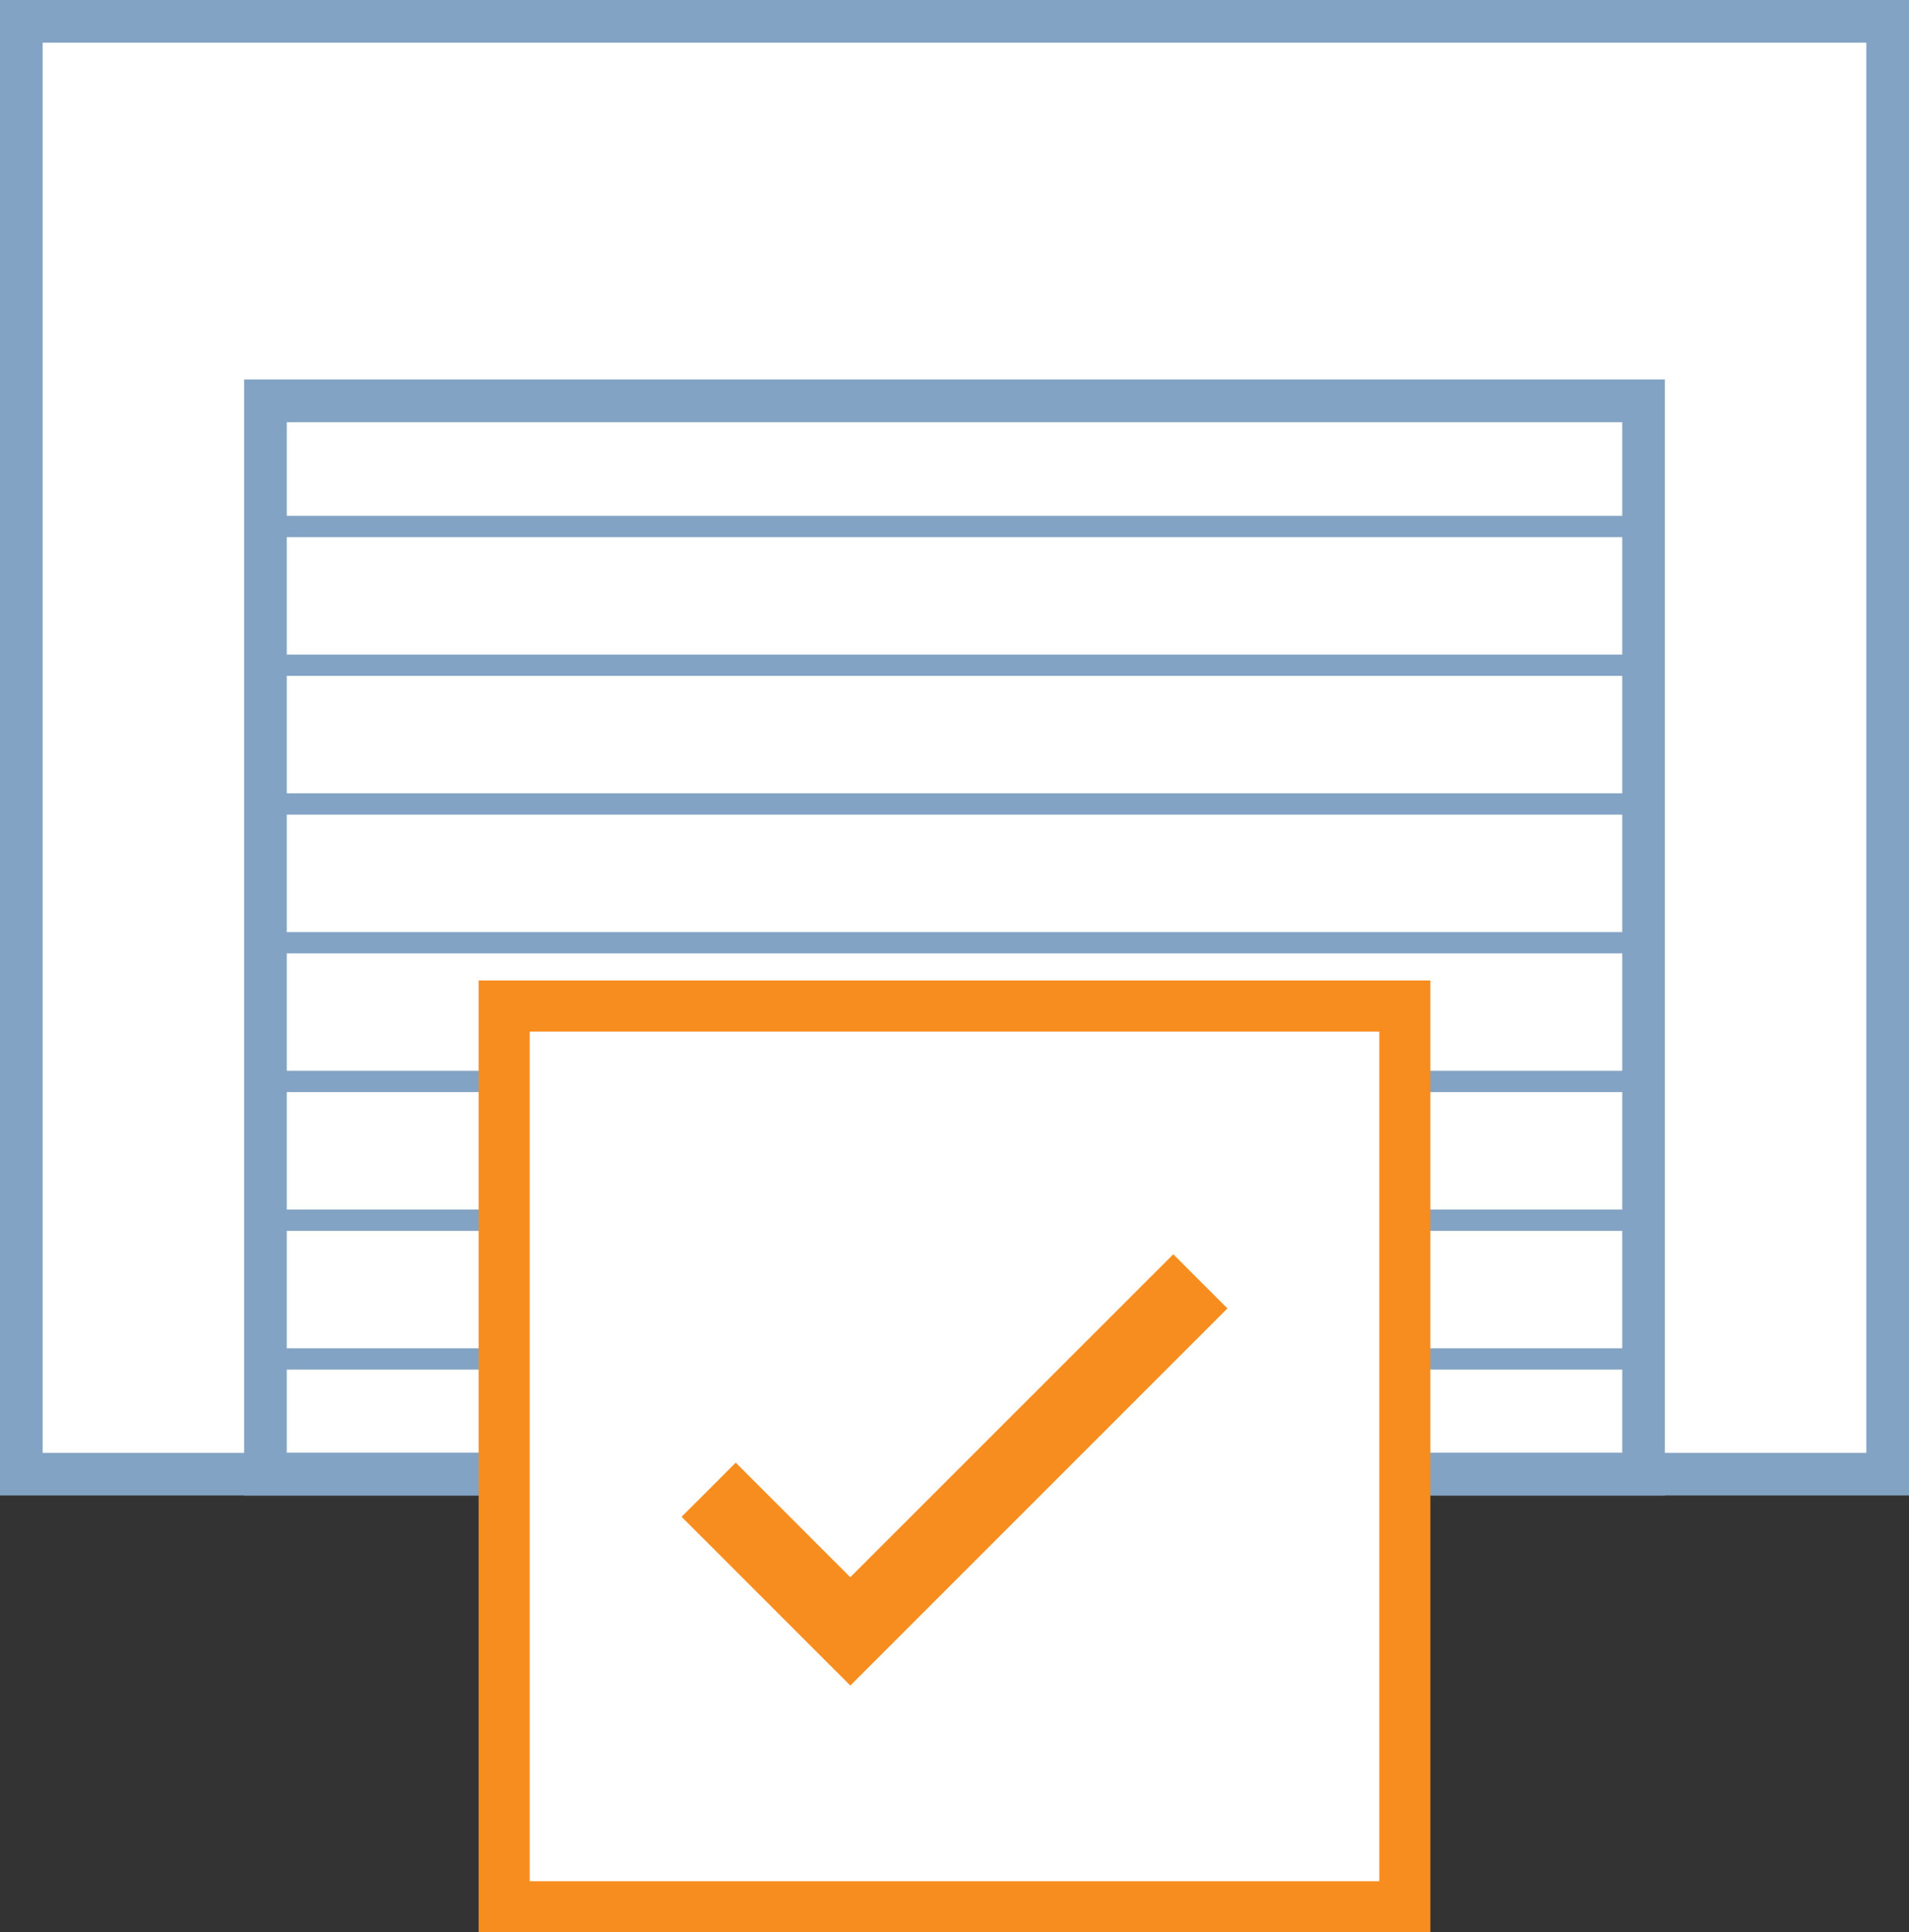 <svg xmlns="http://www.w3.org/2000/svg" width="175" height="177.126" viewBox="0 0 175 177.126">
  <rect x="0" y="0" width="175" height="177.126" fill="#333333" stroke="none"/>
  <g id="i-locker-shiled" transform="translate(-815 -2014)">
    <g id="Group_2000" data-name="Group 2000" transform="translate(815 2014)">
      <rect id="Rectangle_232" data-name="Rectangle 232" width="171.091" height="133.177" transform="translate(1.954 1.954)" fill="#fff"/>
      <path id="Path_2104" data-name="Path 2104" d="M276.053,279.843h-175V142.758h175Zm-171.091-3.909H272.144V146.667H104.962Z" transform="translate(-101.053 -142.758)" fill="#83a3c4"/>
      <path id="Path_2105" data-name="Path 2105" d="M288.549,334.062H158.309V231.768h130.24Zm-126.331-3.909H284.641V235.677H162.218Z" transform="translate(-135.929 -196.976)" fill="#83a3c4"/>
      <rect id="Rectangle_233" data-name="Rectangle 233" width="124.264" height="1.954" transform="translate(25.368 47.284)" fill="#83a3c4"/>
      <rect id="Rectangle_234" data-name="Rectangle 234" width="124.264" height="1.954" transform="translate(25.368 60.002)" fill="#83a3c4"/>
      <rect id="Rectangle_235" data-name="Rectangle 235" width="124.264" height="1.954" transform="translate(25.368 72.72)" fill="#83a3c4"/>
      <rect id="Rectangle_236" data-name="Rectangle 236" width="124.264" height="1.954" transform="translate(25.368 85.439)" fill="#83a3c4"/>
      <rect id="Rectangle_237" data-name="Rectangle 237" width="124.264" height="1.954" transform="translate(25.368 98.157)" fill="#83a3c4"/>
      <rect id="Rectangle_238" data-name="Rectangle 238" width="124.264" height="1.954" transform="translate(25.368 110.875)" fill="#83a3c4"/>
      <rect id="Rectangle_239" data-name="Rectangle 239" width="124.264" height="1.954" transform="translate(25.368 123.593)" fill="#83a3c4"/>
    </g>
    <path id="Path_2299" data-name="Path 2299" d="M0,0H82.568V82.567H0Z" transform="translate(861.217 2106.218)" fill="#fff"/>
    <path id="Path_2297" data-name="Path 2297" d="M4.681,4.681H82.568V82.568H4.681ZM0,87.249H87.249V0H0Z" transform="translate(858.876 2103.877)" fill="#f78d1e"/>
    <path id="Path_2298" data-name="Path 2298" d="M55.216,93.153,39.748,77.686l4.964-4.965,10.5,10.5L84.822,53.618l4.964,4.965Z" transform="translate(837.734 2075.357)" fill="#f78d1e"/>
  </g>
</svg>
